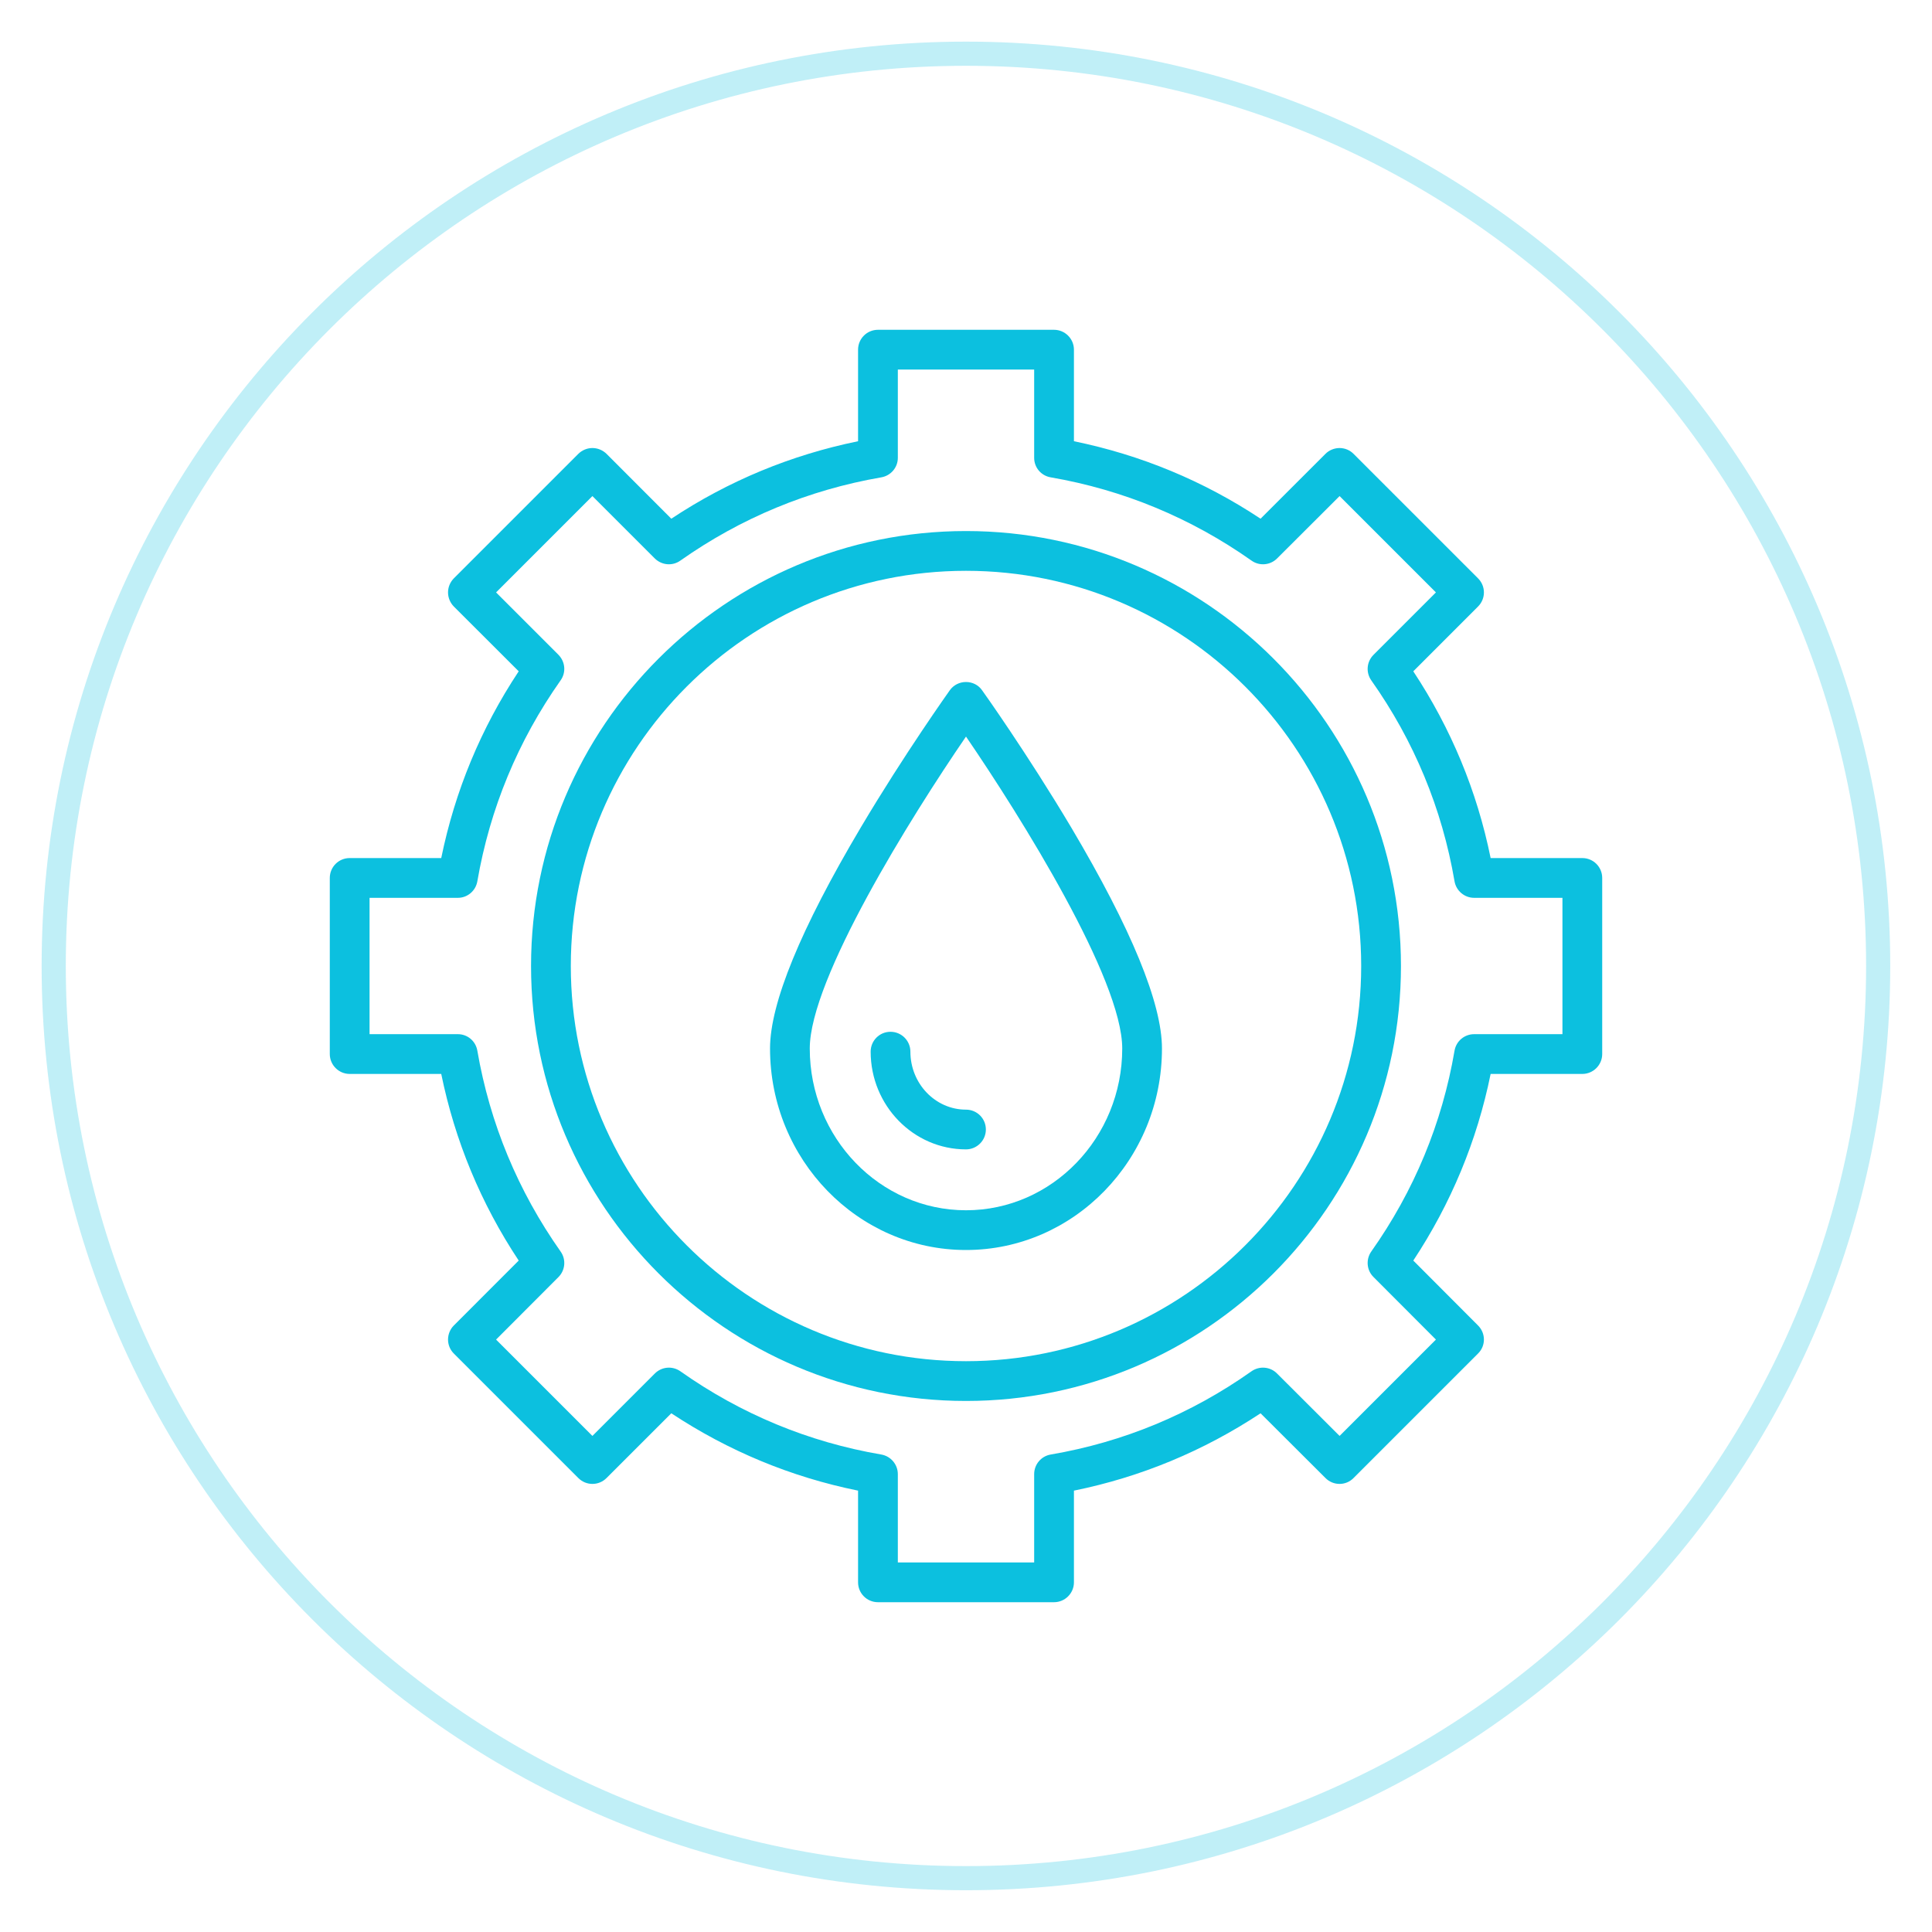 <svg xmlns="http://www.w3.org/2000/svg" xmlns:xlink="http://www.w3.org/1999/xlink" width="80" zoomAndPan="magnify" viewBox="0 0 60 60" height="80" preserveAspectRatio="xMidYMid meet" version="1.0"><defs><filter x="0%" y="0%" width="100%" height="100%" id="e0ba365c12"><feColorMatrix values="0 0 0 0 1 0 0 0 0 1 0 0 0 0 1 0 0 0 1 0" color-interpolation-filters="sRGB"/></filter><mask id="73be3fd310"><g filter="url(#e0ba365c12)"><rect x="-6" width="72" fill="#000000" y="-6" height="72" fill-opacity="0.26"/></g></mask><clipPath id="751f3d41bd"><path d="M 1.293 1.293 L 58.703 1.293 L 58.703 58.703 L 1.293 58.703 Z M 1.293 1.293 " clip-rule="nonzero"/></clipPath><clipPath id="a0e2a1b87f"><path d="M 30 1.293 C 14.145 1.293 1.293 14.145 1.293 30 C 1.293 45.852 14.145 58.703 30 58.703 C 45.852 58.703 58.703 45.852 58.703 30 C 58.703 14.145 45.852 1.293 30 1.293 Z M 30 1.293 " clip-rule="nonzero"/></clipPath><clipPath id="21f894e6ac"><rect x="0" width="60" y="0" height="60"/></clipPath><clipPath id="cd45c342f5"><path d="M 10.238 10.238 L 49.988 10.238 L 49.988 49.988 L 10.238 49.988 Z M 10.238 10.238 " clip-rule="nonzero"/></clipPath></defs><g mask="url(#73be3fd310)"><g transform="matrix(1, 0, 0, 1, 0, -0)"><g clip-path="url(#21f894e6ac)"><g clip-path="url(#751f3d41bd)"><g clip-path="url(#a0e2a1b87f)"><path stroke-linecap="butt" transform="matrix(0.75, 0, 0, 0.75, 1.294, 1.294)" fill="none" stroke-linejoin="miter" d="M 38.275 -0.001 C 17.134 -0.001 -0.001 17.134 -0.001 38.275 C -0.001 59.41 17.134 76.546 38.275 76.546 C 59.41 76.546 76.546 59.41 76.546 38.275 C 76.546 17.134 59.41 -0.001 38.275 -0.001 Z M 38.275 -0.001 " stroke="#0cc0df" stroke-width="2" stroke-opacity="1" stroke-miterlimit="4"/></g></g></g></g></g><g clip-path="url(#cd45c342f5)"><path fill="#0cc0df" d="M 32.734 49.758 L 27.266 49.758 C 26.922 49.758 26.648 49.48 26.648 49.141 L 26.648 46.293 C 24.566 45.871 22.621 45.062 20.848 43.891 L 18.836 45.902 C 18.594 46.145 18.203 46.145 17.961 45.902 L 14.094 42.035 C 13.98 41.922 13.914 41.766 13.914 41.602 C 13.914 41.438 13.98 41.277 14.094 41.164 L 16.109 39.148 C 14.934 37.375 14.129 35.43 13.703 33.352 L 10.859 33.352 C 10.52 33.352 10.242 33.074 10.242 32.734 L 10.242 27.266 C 10.242 26.922 10.52 26.648 10.859 26.648 L 13.703 26.648 C 14.129 24.566 14.934 22.621 16.109 20.848 L 14.094 18.836 C 13.98 18.719 13.914 18.562 13.914 18.398 C 13.914 18.234 13.98 18.078 14.094 17.961 L 17.961 14.094 C 18.078 13.98 18.234 13.914 18.398 13.914 C 18.562 13.914 18.719 13.98 18.836 14.094 L 20.848 16.109 C 22.621 14.934 24.566 14.129 26.648 13.703 L 26.648 10.859 C 26.648 10.52 26.922 10.242 27.266 10.242 L 32.734 10.242 C 33.074 10.242 33.352 10.52 33.352 10.859 L 33.352 13.703 C 35.43 14.129 37.375 14.934 39.148 16.109 L 41.164 14.094 C 41.277 13.98 41.438 13.914 41.602 13.914 C 41.766 13.914 41.922 13.98 42.035 14.094 L 45.902 17.961 C 46.145 18.203 46.145 18.594 45.902 18.836 L 43.891 20.848 C 45.062 22.621 45.871 24.566 46.293 26.648 L 49.141 26.648 C 49.48 26.648 49.758 26.922 49.758 27.266 L 49.758 32.734 C 49.758 33.074 49.48 33.352 49.141 33.352 L 46.293 33.352 C 45.871 35.43 45.062 37.375 43.891 39.148 L 45.902 41.164 C 46.145 41.406 46.145 41.797 45.902 42.035 L 42.035 45.902 C 41.797 46.145 41.406 46.145 41.164 45.902 L 39.148 43.891 C 37.375 45.062 35.43 45.871 33.352 46.293 L 33.352 49.141 C 33.352 49.48 33.074 49.758 32.734 49.758 Z M 27.883 48.523 L 32.117 48.523 L 32.117 45.781 C 32.117 45.48 32.332 45.223 32.629 45.172 C 34.891 44.785 36.988 43.914 38.867 42.586 C 39.113 42.414 39.449 42.441 39.66 42.656 L 41.602 44.594 L 44.594 41.602 L 42.656 39.66 C 42.441 39.449 42.414 39.113 42.586 38.867 C 43.914 36.988 44.785 34.891 45.172 32.629 C 45.223 32.332 45.48 32.117 45.781 32.117 L 48.523 32.117 L 48.523 27.883 L 45.781 27.883 C 45.48 27.883 45.223 27.664 45.172 27.371 C 44.785 25.109 43.914 23.008 42.586 21.129 C 42.414 20.883 42.441 20.551 42.656 20.336 L 44.594 18.398 L 41.602 15.406 L 39.66 17.344 C 39.449 17.555 39.113 17.586 38.867 17.41 C 36.988 16.086 34.891 15.215 32.629 14.824 C 32.332 14.773 32.117 14.52 32.117 14.219 L 32.117 11.477 L 27.883 11.477 L 27.883 14.219 C 27.883 14.52 27.664 14.773 27.371 14.824 C 25.109 15.215 23.008 16.086 21.129 17.41 C 20.883 17.586 20.551 17.555 20.336 17.344 L 18.398 15.406 L 15.406 18.398 L 17.344 20.336 C 17.555 20.551 17.586 20.883 17.41 21.129 C 16.086 23.008 15.215 25.109 14.824 27.371 C 14.773 27.664 14.52 27.883 14.219 27.883 L 11.477 27.883 L 11.477 32.117 L 14.219 32.117 C 14.52 32.117 14.773 32.332 14.824 32.629 C 15.215 34.891 16.086 36.988 17.41 38.867 C 17.586 39.113 17.555 39.449 17.344 39.66 L 15.406 41.602 L 18.398 44.594 L 20.336 42.656 C 20.551 42.441 20.883 42.414 21.129 42.586 C 23.008 43.914 25.109 44.785 27.371 45.172 C 27.664 45.223 27.883 45.48 27.883 45.781 Z M 27.883 48.523 " fill-opacity="1" fill-rule="nonzero"/></g><path fill="#0cc0df" d="M 30 43.508 C 22.551 43.508 16.492 37.449 16.492 30 C 16.492 22.551 22.551 16.492 30 16.492 C 37.449 16.492 43.508 22.551 43.508 30 C 43.508 37.449 37.449 43.508 30 43.508 Z M 30 17.727 C 23.23 17.727 17.727 23.23 17.727 30 C 17.727 36.766 23.23 42.273 30 42.273 C 36.766 42.273 42.273 36.766 42.273 30 C 42.273 23.23 36.766 17.727 30 17.727 Z M 30 17.727 " fill-opacity="1" fill-rule="nonzero"/><path fill="#0cc0df" d="M 30 38.82 C 26.645 38.82 23.914 36.012 23.914 32.562 C 23.914 31.16 24.863 28.848 26.734 25.695 C 28.098 23.398 29.484 21.457 29.496 21.438 C 29.613 21.273 29.801 21.18 30 21.18 C 30.199 21.18 30.387 21.273 30.5 21.438 C 30.516 21.457 31.898 23.398 33.266 25.695 C 35.137 28.848 36.086 31.16 36.086 32.562 C 36.086 36.012 33.355 38.82 30 38.82 Z M 30 22.875 C 28.289 25.371 25.148 30.406 25.148 32.562 C 25.148 35.332 27.324 37.586 30 37.586 C 32.676 37.586 34.852 35.332 34.852 32.562 C 34.852 30.406 31.707 25.371 30 22.875 Z M 30 22.875 " fill-opacity="1" fill-rule="nonzero"/><path fill="#0cc0df" d="M 30 35.695 C 28.367 35.695 27.039 34.332 27.039 32.66 C 27.039 32.32 27.312 32.043 27.656 32.043 C 27.996 32.043 28.273 32.32 28.273 32.66 C 28.273 33.652 29.047 34.461 30 34.461 C 30.34 34.461 30.617 34.734 30.617 35.078 C 30.617 35.418 30.34 35.695 30 35.695 Z M 30 35.695 " fill-opacity="1" fill-rule="nonzero"/></svg>